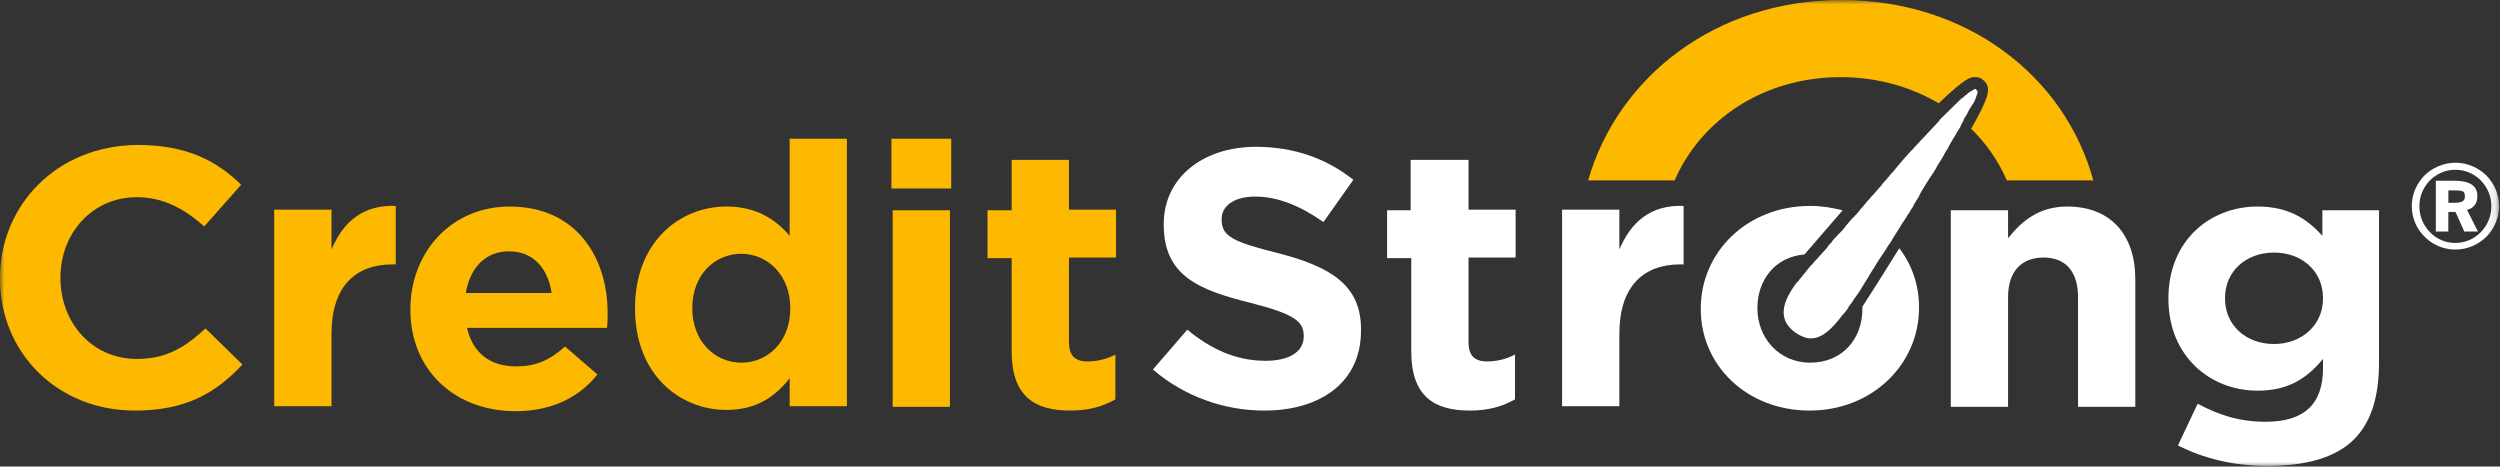 <?xml version="1.0" encoding="UTF-8"?> <svg xmlns="http://www.w3.org/2000/svg" width="284" height="53" viewBox="0 0 284 53" fill="none"><rect x="0" y="0" width="284" height="53" fill="#333333" stroke="none"/><mask id="mask0_1210_288" style="mask-type:luminance" maskUnits="userSpaceOnUse" x="0" y="0" width="284" height="53"><path d="M283.895 0H0V53H283.895V0Z" fill="white"></path></mask><g mask="url(#mask0_1210_288)"><path d="M15.54 40.774C10.408 40.774 6.867 36.605 6.867 31.588V31.517C6.867 26.5 10.481 22.401 15.54 22.401C18.504 22.401 20.889 23.673 23.202 25.722L27.395 20.988C24.648 18.302 21.251 16.465 15.613 16.465C6.433 16.536 0 23.32 0 31.588V31.658C0 40.068 6.505 46.64 15.323 46.64C21.106 46.64 24.503 44.661 27.539 41.41L23.347 37.312C21.034 39.432 18.938 40.774 15.54 40.774Z" fill="#FCB900"></path><path d="M37.657 28.337V23.815H31.151V46.145H37.657V37.948C37.657 32.578 40.331 30.034 44.596 30.034H44.957V23.391C41.126 23.25 38.958 25.299 37.657 28.337Z" fill="#FCB900"></path><path d="M57.896 23.462C51.246 23.462 46.62 28.691 46.62 35.122V35.192C46.62 42.047 51.68 46.711 58.547 46.711C62.666 46.711 65.775 45.156 67.871 42.542L64.184 39.362C62.377 40.987 60.787 41.623 58.619 41.623C55.728 41.623 53.704 40.139 53.053 37.242H68.955C69.027 36.676 69.027 36.04 69.027 35.546C69.027 29.256 65.486 23.462 57.896 23.462ZM52.909 33.284C53.415 30.387 55.149 28.55 57.824 28.55C60.57 28.55 62.233 30.458 62.666 33.284H52.909Z" fill="#FCB900"></path><path d="M89.704 26.782C88.186 25.016 86.017 23.461 82.548 23.461C77.127 23.461 72.14 27.56 72.14 34.98V35.05C72.14 42.541 77.199 46.569 82.548 46.569C85.945 46.569 88.114 45.014 89.704 42.965V46.145H96.209V15.758H89.704V26.782ZM89.776 35.05C89.776 38.796 87.246 41.199 84.21 41.199C81.175 41.199 78.645 38.725 78.645 35.05V34.98C78.645 31.235 81.175 28.832 84.21 28.832C87.246 28.832 89.776 31.305 89.776 34.98V35.05Z" fill="#FCB900"></path><path d="M108.06 15.758H101.265V21.412H108.06V15.758Z" fill="#FCB900"></path><path d="M107.914 23.886H101.409V46.216H107.914V23.886Z" fill="#FCB900"></path><path d="M121.432 18.162H114.927V23.886H112.18V29.327H114.927V39.927C114.927 45.086 117.601 46.641 121.576 46.641C123.745 46.641 125.335 46.146 126.708 45.368V40.281C125.769 40.775 124.685 41.058 123.528 41.058C122.082 41.058 121.432 40.351 121.432 38.867V29.256H126.781V23.815H121.432V18.162Z" fill="#FCB900"></path><path d="M145.211 28.762C140.08 27.489 138.778 26.854 138.778 24.945V24.875C138.778 23.462 140.08 22.331 142.609 22.331C145.139 22.331 147.741 23.391 150.343 25.228L153.74 20.423C150.705 18.02 147.018 16.677 142.682 16.677C136.61 16.677 132.201 20.211 132.201 25.44V25.511C132.201 31.305 136.104 32.931 142.103 34.415C147.09 35.687 148.103 36.535 148.103 38.16V38.231C148.103 39.927 146.513 40.987 143.765 40.987C140.368 40.987 137.549 39.644 134.875 37.453L130.971 41.976C134.586 45.086 139.14 46.64 143.621 46.64C150.054 46.64 154.608 43.389 154.608 37.595V37.524C154.68 32.436 151.211 30.316 145.211 28.762Z" fill="white"></path><path d="M166.752 18.162H160.248V23.886H157.573V29.327H160.319V39.927C160.319 45.086 162.994 46.641 166.969 46.641C169.138 46.641 170.728 46.146 172.102 45.368V40.281C171.162 40.775 170.077 41.058 168.921 41.058C167.475 41.058 166.824 40.351 166.824 38.867V29.257H172.174V23.815H166.824V18.162H166.752Z" fill="white"></path><path d="M183.958 28.337V23.815H177.452V46.145H183.958V37.948C183.958 32.578 186.632 30.034 190.896 30.034H191.257V23.391C187.426 23.25 185.258 25.299 183.958 28.337Z" fill="white"></path><path d="M211.567 35.051V35.122C211.567 38.443 209.327 41.199 205.64 41.199C202.027 41.199 199.641 38.302 199.641 35.051V34.98C199.641 31.871 201.593 29.186 204.99 28.903C206.146 27.561 207.665 25.794 209.327 23.886C208.171 23.603 206.941 23.391 205.64 23.391C198.485 23.391 193.208 28.62 193.208 35.051V35.122C193.208 41.553 198.485 46.641 205.568 46.641C212.652 46.641 218 41.411 218 34.98V34.91C218 32.366 217.206 30.105 215.76 28.197C214.098 30.882 212.579 33.285 211.567 34.839C211.567 34.98 211.567 35.051 211.567 35.051Z" fill="white"></path><path d="M234.837 23.462C231.584 23.462 229.633 25.158 228.116 27.066V23.886H221.61V46.216H228.116V33.779C228.116 30.74 229.705 29.256 232.163 29.256C234.62 29.256 236.066 30.811 236.066 33.779V46.216H242.571V31.73C242.571 26.642 239.753 23.462 234.837 23.462Z" fill="white"></path><path d="M263.822 23.886V26.783C262.088 24.875 259.992 23.462 256.45 23.462C251.174 23.462 246.33 27.207 246.33 33.92C246.33 40.563 251.174 44.379 256.45 44.379C259.919 44.379 262.015 43.036 263.894 40.775V41.835C263.894 45.863 261.798 47.912 257.39 47.912C254.354 47.912 252.04 47.135 249.655 45.863L247.415 50.598C250.306 52.082 253.776 52.93 257.533 52.93C261.943 52.93 265.268 52.011 267.364 49.962C269.316 48.054 270.255 45.156 270.255 41.199V23.886H263.822ZM263.894 33.92C263.894 36.959 261.437 39.079 258.329 39.079C255.148 39.079 252.763 36.959 252.763 33.92V33.85C252.763 30.811 255.148 28.691 258.329 28.691C261.509 28.691 263.894 30.811 263.894 33.85V33.92Z" fill="white"></path><path d="M224.359 8.763C224.719 8.763 225.009 8.833 225.226 9.045C226.382 9.893 225.876 11.165 223.925 14.628C225.659 16.324 227.033 18.303 227.972 20.493H237.802C234.55 8.621 223.419 0 209.179 0C194.94 0 183.809 8.692 180.412 20.493H190.242C193.206 13.639 200.289 8.763 209.108 8.763C213.299 8.763 217.13 9.893 220.239 11.731C223.347 8.763 223.853 8.763 224.359 8.763Z" fill="#FCB900"></path><path d="M224.433 10.105C224.361 10.105 224.288 10.105 224.216 10.176C224.216 10.176 224.144 10.176 224.144 10.246C224.072 10.246 224.071 10.317 223.999 10.317C223.927 10.317 223.927 10.388 223.855 10.388C223.782 10.458 223.71 10.458 223.638 10.529C223.565 10.6 223.493 10.6 223.493 10.67C223.421 10.741 223.348 10.812 223.276 10.812C223.204 10.882 223.132 10.953 223.059 11.024C222.987 11.094 222.916 11.165 222.842 11.165C222.482 11.518 222.048 11.942 221.614 12.366L221.542 12.437C221.397 12.578 221.253 12.72 221.108 12.861C221.036 12.932 220.963 13.002 220.891 13.073C220.747 13.214 220.602 13.356 220.457 13.497C220.385 13.568 220.313 13.638 220.313 13.709C219.808 14.274 219.229 14.84 218.723 15.405C218.651 15.476 218.651 15.546 218.578 15.546C218.434 15.758 218.217 15.9 218.072 16.112C218 16.182 217.928 16.253 217.855 16.324C217.711 16.536 217.494 16.677 217.349 16.889C217.277 16.96 217.205 17.03 217.132 17.101C216.555 17.737 215.976 18.373 215.398 19.08C215.326 19.15 215.253 19.292 215.181 19.362C215.036 19.574 214.82 19.716 214.675 19.928C214.603 20.069 214.458 20.14 214.386 20.281C214.241 20.493 214.024 20.634 213.88 20.846C213.807 20.917 213.735 21.058 213.664 21.129C213.373 21.482 213.085 21.765 212.796 22.118C212.651 22.26 212.507 22.401 212.362 22.613C212.218 22.754 212.073 22.896 212.001 23.037C211.856 23.178 211.711 23.32 211.639 23.461C211.495 23.602 211.35 23.744 211.278 23.885C211.133 24.026 211.061 24.168 210.916 24.309C210.844 24.38 210.844 24.38 210.771 24.45C210.699 24.521 210.627 24.662 210.482 24.733C210.265 25.016 209.977 25.298 209.76 25.581C209.688 25.652 209.616 25.722 209.543 25.864C209.399 26.076 209.182 26.288 209.037 26.429C208.965 26.5 208.82 26.641 208.748 26.712C208.603 26.924 208.386 27.065 208.242 27.277C208.17 27.348 208.097 27.418 208.097 27.489C207.88 27.701 207.663 27.913 207.519 28.196L207.446 28.266C207.231 28.478 207.086 28.69 206.869 28.902L206.797 28.973L206.724 29.044C206.58 29.256 206.363 29.468 206.218 29.609L206.146 29.68C206.001 29.892 205.857 30.033 205.712 30.174L205.64 30.245C205.351 30.598 205.061 30.952 204.845 31.234C204.845 31.234 204.845 31.234 204.772 31.305C204.7 31.446 204.628 31.517 204.555 31.588L204.483 31.658C204.412 31.729 204.412 31.8 204.338 31.87C204.338 31.87 204.338 31.941 204.266 31.941C204.195 32.012 204.195 32.082 204.121 32.082C202.532 34.202 201.809 36.252 203.978 37.806C204.628 38.23 205.206 38.442 205.712 38.442C207.014 38.442 208.17 37.312 209.326 35.757C209.326 35.757 209.399 35.686 209.471 35.616C209.471 35.616 209.471 35.545 209.543 35.545C209.616 35.474 209.616 35.404 209.688 35.333L209.76 35.262C209.833 35.192 209.905 35.05 209.977 34.909C210.049 34.768 210.194 34.556 210.339 34.414C210.482 34.202 210.556 34.061 210.699 33.849L210.771 33.778C210.916 33.566 211.061 33.354 211.205 33.142C211.278 33.072 211.35 32.93 211.422 32.789C211.711 32.365 211.928 31.941 212.218 31.517C212.218 31.446 212.29 31.446 212.29 31.376C212.434 31.164 212.579 30.881 212.724 30.669C212.796 30.598 212.796 30.528 212.868 30.457C213.23 29.821 213.664 29.185 214.096 28.549C214.169 28.478 214.169 28.408 214.241 28.337C214.386 28.054 214.53 27.842 214.747 27.56C214.82 27.418 214.892 27.348 214.964 27.206C214.964 27.136 215.036 27.136 215.036 27.065C215.181 26.853 215.253 26.712 215.398 26.5C215.47 26.358 215.543 26.288 215.615 26.146C215.832 25.864 215.976 25.51 216.193 25.228C216.266 25.086 216.409 24.945 216.483 24.804C216.626 24.592 216.698 24.38 216.843 24.238C216.915 24.097 217.06 23.885 217.132 23.744C217.277 23.602 217.349 23.39 217.421 23.249C217.494 23.108 217.638 22.896 217.711 22.754C217.855 22.542 218 22.33 218.072 22.118C218.217 21.906 218.289 21.694 218.434 21.482C218.578 21.27 218.723 20.988 218.868 20.776C219.012 20.564 219.084 20.422 219.229 20.21C219.301 20.069 219.446 19.928 219.517 19.786C219.663 19.574 219.734 19.433 219.879 19.221C219.951 19.08 220.023 18.938 220.096 18.797C220.24 18.585 220.313 18.444 220.457 18.232C220.53 18.09 220.602 18.02 220.674 17.878C220.891 17.525 221.036 17.172 221.253 16.889C221.325 16.748 221.397 16.606 221.47 16.465C221.542 16.324 221.686 16.112 221.759 15.97C221.831 15.829 221.903 15.688 221.976 15.617C222.048 15.476 222.193 15.264 222.265 15.122C222.337 14.981 222.408 14.84 222.482 14.769C222.625 14.557 222.77 14.274 222.842 14.062C222.916 13.921 222.987 13.85 223.059 13.709C223.059 13.709 223.059 13.709 223.059 13.638C223.132 13.497 223.204 13.285 223.348 13.144C223.421 13.073 223.421 13.002 223.493 12.861C223.565 12.72 223.638 12.578 223.71 12.437C223.782 12.366 223.782 12.296 223.855 12.225C223.927 12.084 223.999 11.942 224.072 11.872C224.144 11.801 224.144 11.73 224.216 11.66C224.288 11.589 224.288 11.448 224.361 11.377C224.361 11.306 224.433 11.236 224.433 11.165C224.433 11.094 224.505 11.024 224.505 10.953C224.505 10.882 224.578 10.812 224.578 10.741C224.578 10.67 224.65 10.6 224.65 10.6C224.65 10.529 224.65 10.458 224.65 10.458V10.388C224.505 10.176 224.433 10.105 224.433 10.105Z" fill="white"></path><path d="M278.943 28.348C278.405 28.348 277.883 28.265 277.377 28.099C276.873 27.929 276.419 27.691 276.008 27.385C275.603 27.079 275.247 26.726 274.938 26.324C274.635 25.918 274.399 25.463 274.232 24.961C274.064 24.459 273.98 23.941 273.98 23.408C273.98 22.744 274.11 22.109 274.369 21.502C274.635 20.895 274.987 20.37 275.427 19.929C275.872 19.488 276.4 19.139 277.012 18.881C277.63 18.619 278.273 18.488 278.943 18.488C279.612 18.488 280.253 18.619 280.865 18.881C281.478 19.139 282.003 19.488 282.444 19.929C282.889 20.37 283.242 20.895 283.501 21.502C283.765 22.109 283.898 22.744 283.898 23.408C283.898 24.072 283.765 24.71 283.501 25.321C283.242 25.933 282.889 26.459 282.444 26.9C282.003 27.341 281.478 27.693 280.865 27.955C280.253 28.217 279.612 28.348 278.943 28.348ZM278.929 27.595C279.673 27.595 280.358 27.407 280.984 27.031C281.614 26.651 282.109 26.142 282.471 25.505C282.832 24.867 283.013 24.175 283.013 23.428C283.013 22.685 282.832 21.997 282.471 21.364C282.109 20.726 281.614 20.222 280.984 19.851C280.358 19.475 279.673 19.287 278.929 19.287C278.185 19.287 277.497 19.475 276.867 19.851C276.242 20.222 275.749 20.726 275.387 21.364C275.026 21.997 274.845 22.685 274.845 23.428C274.845 24.175 275.026 24.867 275.387 25.505C275.749 26.142 276.242 26.651 276.867 27.031C277.497 27.407 278.185 27.595 278.929 27.595ZM278.136 23.041H278.731C279.162 23.041 279.484 22.993 279.695 22.897C279.907 22.797 280.012 22.611 280.012 22.34C280.012 22.026 279.942 21.829 279.802 21.751C279.66 21.672 279.343 21.633 278.85 21.633H278.136V23.041ZM276.709 26.304V20.532H278.81C279.712 20.532 280.373 20.678 280.792 20.971C281.215 21.259 281.427 21.689 281.427 22.262C281.427 23.109 281.036 23.637 280.257 23.847L281.499 26.304H279.947L278.943 24.076H278.129V26.304H276.709Z" fill="white"></path></g></svg> 